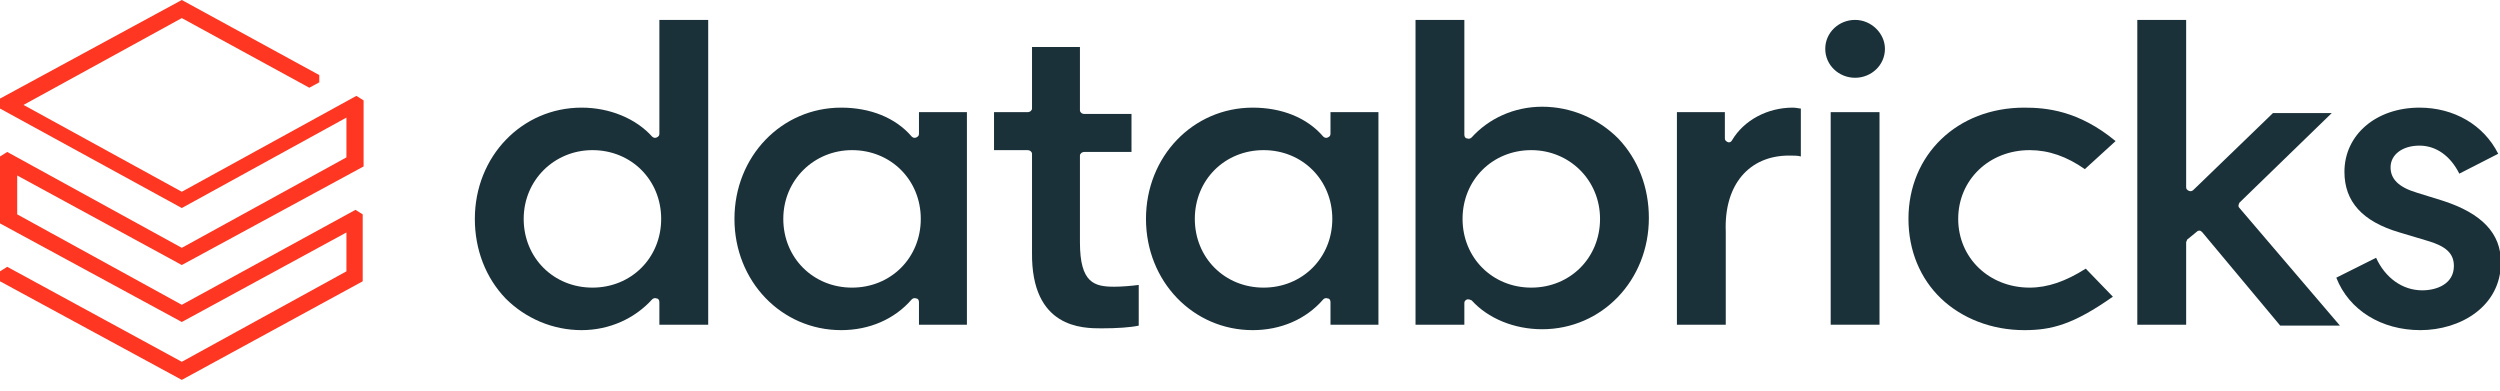 <?xml version="1.0" encoding="UTF-8"?>
<svg xmlns="http://www.w3.org/2000/svg" width="128" height="20" viewBox="0 0 128 20" fill="none">
  <g clip-path="url(#clip0_9082_29178)">
    <path d="M18.57 14.402V10.975L18.2 10.744L9.308 15.606L0.88 10.975V8.984L9.308 13.569L18.616 8.521V5.14L18.246 4.909L9.308 9.818L1.204 5.372L9.308 0.926L15.838 4.492L16.347 4.214V3.844L9.308 0L0 5.048V5.557L9.308 10.651L17.737 6.02V8.058L9.308 12.689L0.37 7.78L0 8.012V11.438L9.308 16.486L17.737 11.902V13.893L9.308 18.524L0.37 13.661L0 13.893V14.402L9.308 19.45L18.57 14.402Z" fill="#FF3621"></path>
    <path fill-rule="evenodd" clip-rule="evenodd" d="M36.26 1.019V16.625H33.76V15.467C33.76 15.375 33.713 15.282 33.621 15.282C33.528 15.236 33.435 15.282 33.389 15.328C32.509 16.301 31.213 16.903 29.777 16.903C28.295 16.903 26.906 16.301 25.887 15.282C24.868 14.217 24.312 12.781 24.312 11.207C24.312 8.011 26.721 5.511 29.777 5.511C31.213 5.511 32.556 6.066 33.389 6.993C33.435 7.039 33.528 7.085 33.621 7.039C33.713 6.993 33.76 6.946 33.76 6.854V1.019H36.26ZM26.813 11.207C26.813 13.198 28.341 14.726 30.333 14.726C32.324 14.726 33.852 13.198 33.852 11.207C33.852 9.215 32.324 7.687 30.333 7.687C28.388 7.687 26.813 9.215 26.813 11.207Z" fill="#1B3139"></path>
    <path fill-rule="evenodd" clip-rule="evenodd" d="M49.506 5.742V16.625H47.051V15.467C47.051 15.375 47.005 15.282 46.912 15.282C46.82 15.236 46.727 15.282 46.681 15.328C45.801 16.347 44.504 16.903 43.069 16.903C40.012 16.903 37.604 14.402 37.604 11.207C37.604 8.011 40.012 5.511 43.069 5.511C44.55 5.511 45.847 6.02 46.681 6.993C46.727 7.039 46.82 7.085 46.912 7.039C47.005 6.993 47.051 6.946 47.051 6.854V5.742H49.506ZM40.105 11.207C40.105 13.198 41.633 14.726 43.624 14.726C45.616 14.726 47.144 13.198 47.144 11.207C47.144 9.216 45.616 7.687 43.624 7.687C41.679 7.687 40.105 9.216 40.105 11.207Z" fill="#1B3139"></path>
    <path fill-rule="evenodd" clip-rule="evenodd" d="M70.576 5.742V16.625H68.121V15.467C68.121 15.375 68.075 15.282 67.983 15.282C67.89 15.236 67.797 15.282 67.751 15.328C66.871 16.347 65.575 16.903 64.139 16.903C61.082 16.903 58.674 14.402 58.674 11.207C58.674 8.011 61.082 5.511 64.139 5.511C65.621 5.511 66.917 6.02 67.751 6.993C67.797 7.039 67.89 7.085 67.983 7.039C68.075 6.993 68.121 6.946 68.121 6.854V5.742H70.576ZM61.175 11.207C61.175 13.198 62.703 14.726 64.695 14.726C66.686 14.726 68.214 13.198 68.214 11.207C68.214 9.216 66.686 7.687 64.695 7.687C62.703 7.687 61.175 9.216 61.175 11.207Z" fill="#1B3139"></path>
    <path fill-rule="evenodd" clip-rule="evenodd" d="M75.207 15.328C75.161 15.328 75.161 15.328 75.114 15.328C75.022 15.375 74.975 15.421 74.975 15.514V16.625H72.475V1.019H74.975V6.9C74.975 6.993 75.022 7.085 75.114 7.085C75.207 7.131 75.299 7.085 75.346 7.039C76.226 6.066 77.522 5.464 78.958 5.464C80.44 5.464 81.829 6.066 82.848 7.085C83.867 8.15 84.422 9.586 84.422 11.16C84.422 14.356 82.014 16.857 78.958 16.857C77.522 16.857 76.179 16.301 75.346 15.375C75.299 15.375 75.253 15.328 75.207 15.328ZM78.402 7.687C76.411 7.687 74.883 9.215 74.883 11.207C74.883 13.198 76.411 14.726 78.402 14.726C80.394 14.726 81.922 13.198 81.922 11.207C81.922 9.215 80.347 7.687 78.402 7.687Z" fill="#1B3139"></path>
    <path d="M91.601 7.965C91.832 7.965 92.064 7.965 92.203 8.011V5.557C92.11 5.557 91.971 5.511 91.786 5.511C90.489 5.511 89.285 6.159 88.683 7.178C88.637 7.271 88.544 7.317 88.452 7.271C88.359 7.224 88.313 7.178 88.313 7.085V5.742H85.858V16.625H88.359V11.855C88.266 9.447 89.563 7.965 91.601 7.965Z" fill="#1B3139"></path>
    <path d="M96.231 5.742H93.731V16.625H96.231V5.742Z" fill="#1B3139"></path>
    <path d="M94.981 1.019C94.147 1.019 93.453 1.667 93.453 2.5C93.453 3.334 94.147 3.982 94.981 3.982C95.814 3.982 96.509 3.334 96.509 2.5C96.509 1.713 95.814 1.019 94.981 1.019Z" fill="#1B3139"></path>
    <path d="M103.641 5.511C100.214 5.511 97.713 7.919 97.713 11.207C97.713 12.828 98.315 14.263 99.38 15.282C100.446 16.301 101.974 16.903 103.641 16.903C105.03 16.903 106.142 16.625 108.179 15.19L106.79 13.754C105.771 14.402 104.845 14.726 103.919 14.726C101.835 14.726 100.26 13.198 100.26 11.207C100.26 9.216 101.835 7.687 103.919 7.687C104.891 7.687 105.818 8.011 106.744 8.66L108.318 7.224C106.42 5.65 104.752 5.511 103.641 5.511Z" fill="#1B3139"></path>
    <path d="M112.487 11.855C112.533 11.809 112.579 11.809 112.626 11.809C112.672 11.809 112.718 11.855 112.764 11.901L116.747 16.671H119.804L114.663 10.651C114.571 10.558 114.617 10.466 114.663 10.373L119.387 5.788H116.377L112.301 9.725C112.255 9.771 112.162 9.817 112.07 9.771C111.977 9.725 111.931 9.678 111.931 9.586V1.019H109.43V16.625H111.931V12.411C111.931 12.364 111.977 12.318 111.977 12.272L112.487 11.855Z" fill="#1B3139"></path>
    <path d="M123.925 16.903C125.963 16.903 128.047 15.699 128.047 13.43C128.047 11.948 127.075 10.929 125.083 10.281L123.74 9.864C122.814 9.586 122.397 9.169 122.397 8.567C122.397 7.919 122.999 7.456 123.879 7.456C124.713 7.456 125.454 7.965 125.917 8.891L127.908 7.873C127.167 6.391 125.639 5.511 123.879 5.511C121.656 5.511 120.035 6.9 120.035 8.799C120.035 10.327 120.962 11.346 122.86 11.902L124.25 12.318C125.222 12.596 125.639 12.967 125.639 13.615C125.639 14.541 124.759 14.865 124.018 14.865C122.999 14.865 122.119 14.217 121.656 13.198L119.619 14.217C120.267 15.884 121.934 16.903 123.925 16.903Z" fill="#1B3139"></path>
    <path d="M56.404 16.811C57.192 16.811 57.886 16.764 58.303 16.672V14.588C57.979 14.634 57.423 14.68 57.053 14.68C56.034 14.68 55.293 14.495 55.293 12.411V7.965C55.293 7.873 55.386 7.78 55.525 7.78H57.933V5.835H55.525C55.386 5.835 55.293 5.742 55.293 5.65V2.408H52.839V5.557C52.839 5.65 52.746 5.742 52.607 5.742H50.894V7.688H52.607C52.746 7.688 52.839 7.78 52.839 7.873V12.921C52.792 16.811 55.432 16.811 56.404 16.811Z" fill="#1B3139"></path>
  </g>
  <defs>
    <clipPath id="clip0_9082_29178">
      <rect width="128" height="19.45" fill="white"></rect>
    </clipPath>
  </defs>
</svg>
